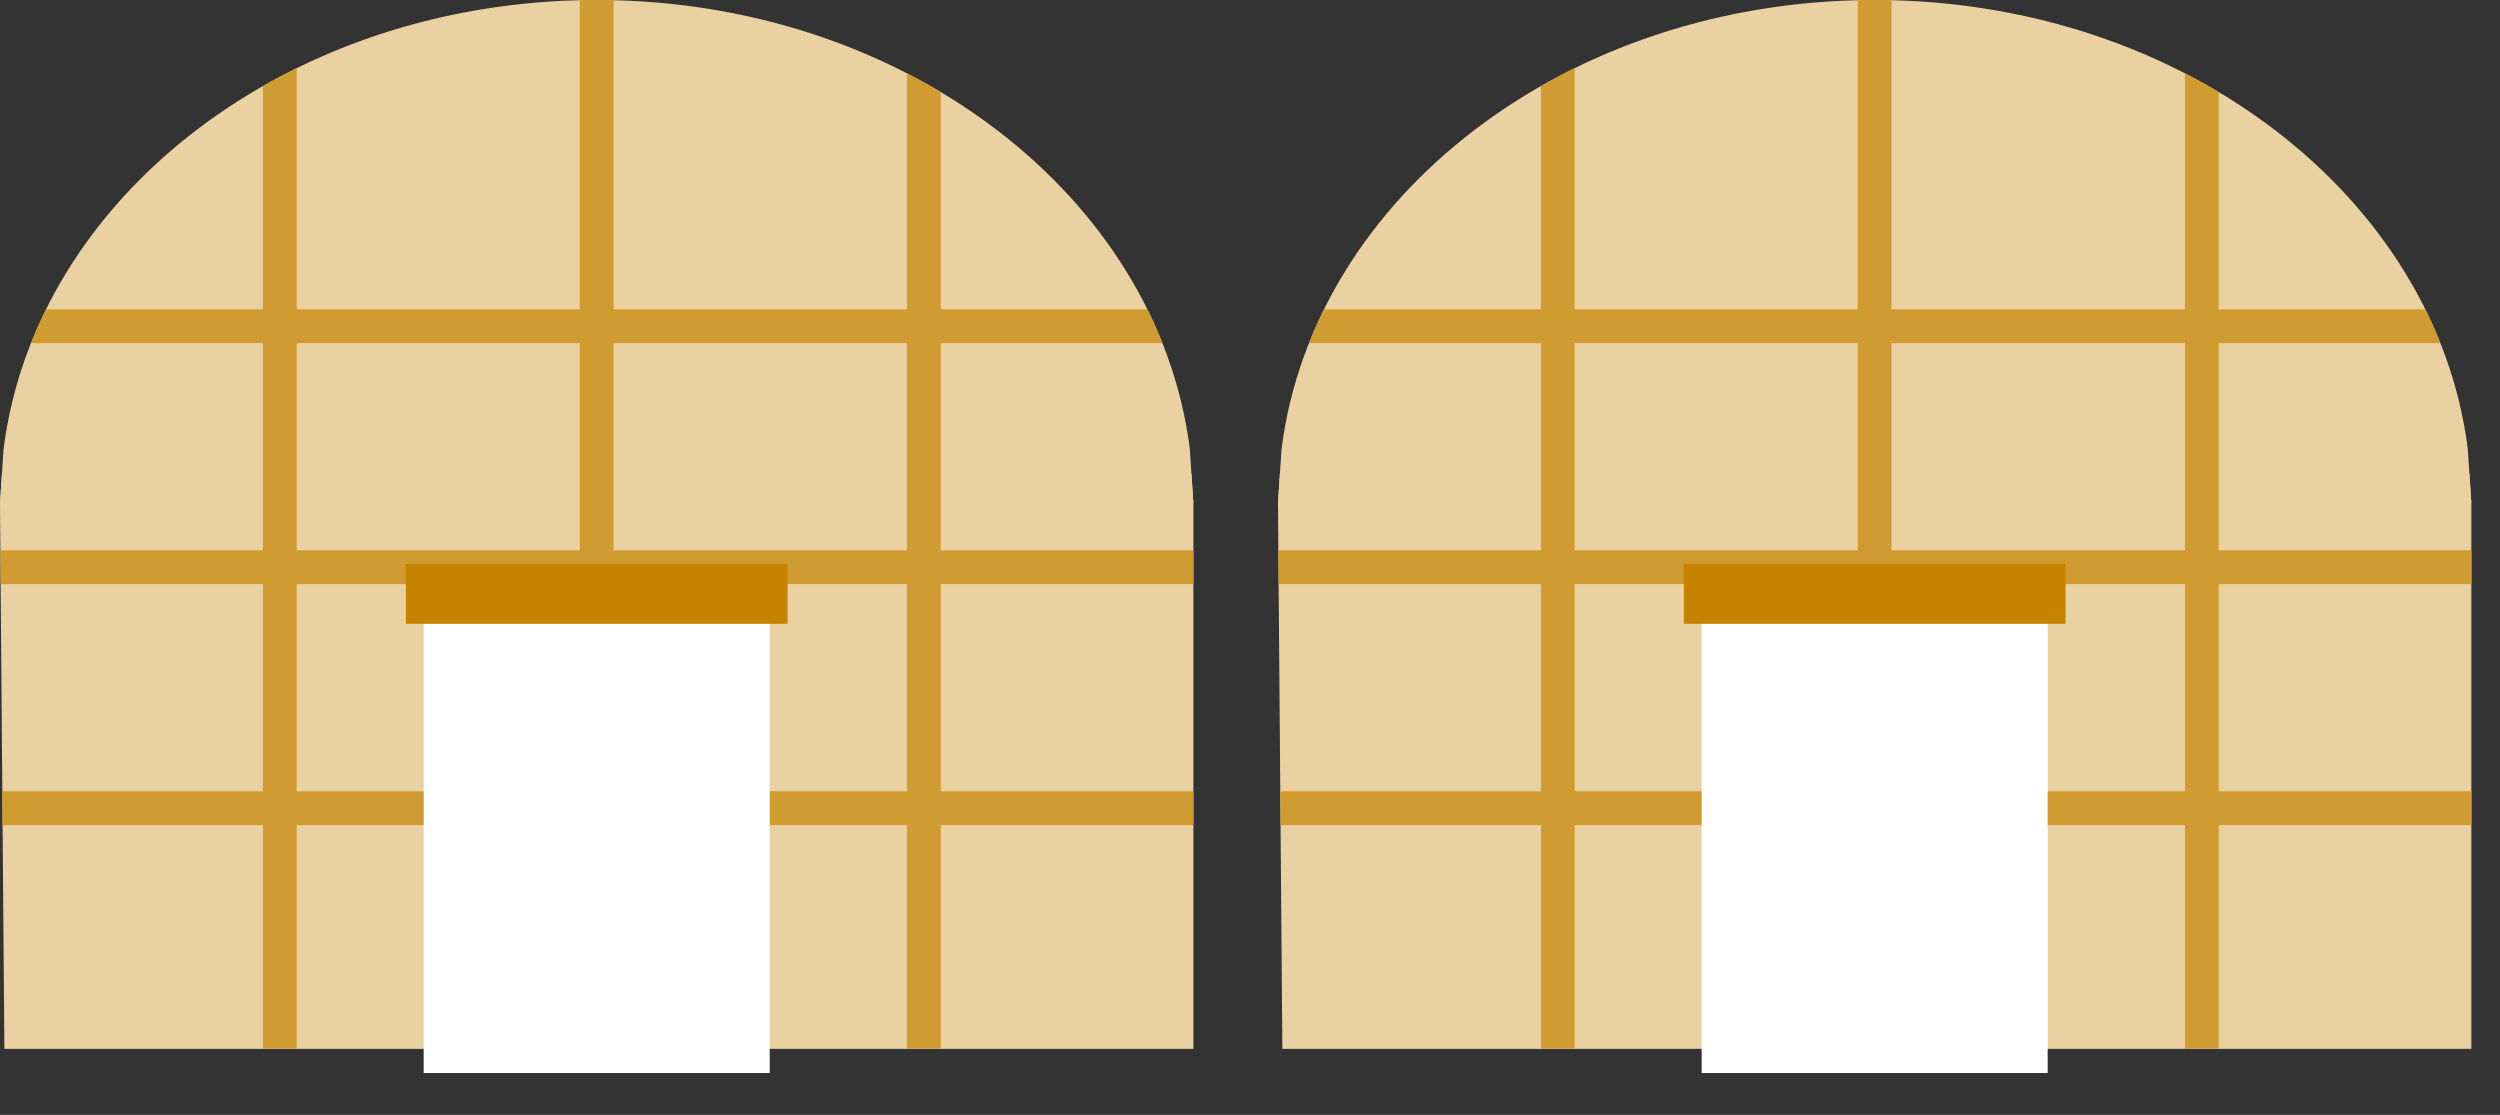 <?xml version="1.0" encoding="UTF-8"?>
<svg id="_レイヤー_1" data-name="レイヤー_1" xmlns="http://www.w3.org/2000/svg" xmlns:xlink="http://www.w3.org/1999/xlink" version="1.1" viewBox="0 0 74 33">
  <rect x="0" y="0" width="74" height="33" fill="#333333" stroke="none"/>
  <!-- Generator: Adobe Illustrator 29.2.1, SVG Export Plug-In . SVG Version: 2.1.0 Build 116)  -->
  <defs>
    <clipPath id="clippath">
      <path d="M73.047,13.289c-.949-7.47-8.445-13.289-17.557-13.289s-16.607,5.819-17.556,13.289l-.106,1.603.142,17.664h35.324l-.142-17.664-.106-1.603Z" style="fill: none;"/>
    </clipPath>
    <clipPath id="clippath-1">
      <path d="M35.219,13.289C34.27,5.819,26.774,0,17.662,0S1.055,5.819.106,13.289l-.106,1.603.142,17.664h35.324l-.142-17.664-.106-1.603Z" style="fill: none;"/>
    </clipPath>
  </defs>
  <g id="icon_x5F_corporate.svg">
    <g>
      <g>
        <g style="clip-path: url(#clippath);">
          <g>
            <rect x="37.828" y="14.029" width="35.324" height="17.018" style="fill: #ead1a1;"/>
            <path d="M37.828,14.892C37.828,6.668,45.736,0,55.49,0s17.662,6.668,17.662,14.892" style="fill: #ead1a1;"/>
          </g>
          <g>
            <g>
              <line x1="37.828" y1="9.656" x2="73.152" y2="9.656" style="fill: none; stroke: #d09b30; stroke-miterlimit: 10;"/>
              <line x1="37.828" y1="16.789" x2="73.152" y2="16.789" style="fill: none; stroke: #d09b30; stroke-miterlimit: 10;"/>
              <line x1="37.828" y1="23.922" x2="73.152" y2="23.922" style="fill: none; stroke: #d09b30; stroke-miterlimit: 10;"/>
            </g>
            <g>
              <line x1="55.49" y1="0" x2="55.49" y2="17.735" style="fill: none; stroke: #d09b30; stroke-miterlimit: 10;"/>
              <line x1="46.111" y1="0" x2="46.111" y2="31.035" style="fill: none; stroke: #d09b30; stroke-miterlimit: 10;"/>
              <line x1="65.174" y1="0" x2="65.174" y2="31.035" style="fill: none; stroke: #d09b30; stroke-miterlimit: 10;"/>
            </g>
          </g>
        </g>
        <rect x="50.369" y="16.694" width="10.242" height="15.067" style="fill: #fff;"/>
      </g>
      <rect x="49.841" y="16.694" width="11.299" height="1.771" style="fill: #c58300;"/>
    </g>
    <g>
      <g>
        <g style="clip-path: url(#clippath-1);">
          <g>
            <rect y="14.029" width="35.324" height="17.018" style="fill: #ead1a1;"/>
            <path d="M0,14.892C0,6.668,7.908,0,17.662,0s17.662,6.668,17.662,14.892" style="fill: #ead1a1;"/>
          </g>
          <g>
            <g>
              <line y1="9.656" x2="35.324" y2="9.656" style="fill: none; stroke: #d09b30; stroke-miterlimit: 10;"/>
              <line y1="16.789" x2="35.324" y2="16.789" style="fill: none; stroke: #d09b30; stroke-miterlimit: 10;"/>
              <line y1="23.922" x2="35.324" y2="23.922" style="fill: none; stroke: #d09b30; stroke-miterlimit: 10;"/>
            </g>
            <g>
              <line x1="17.662" y1="0" x2="17.662" y2="17.735" style="fill: none; stroke: #d09b30; stroke-miterlimit: 10;"/>
              <line x1="8.283" y1="0" x2="8.283" y2="31.035" style="fill: none; stroke: #d09b30; stroke-miterlimit: 10;"/>
              <line x1="27.346" y1="0" x2="27.346" y2="31.035" style="fill: none; stroke: #d09b30; stroke-miterlimit: 10;"/>
            </g>
          </g>
        </g>
        <rect x="12.541" y="16.694" width="10.242" height="15.067" style="fill: #fff;"/>
      </g>
      <rect x="12.013" y="16.694" width="11.299" height="1.771" style="fill: #c58300;"/>
    </g>
  </g>
</svg>
